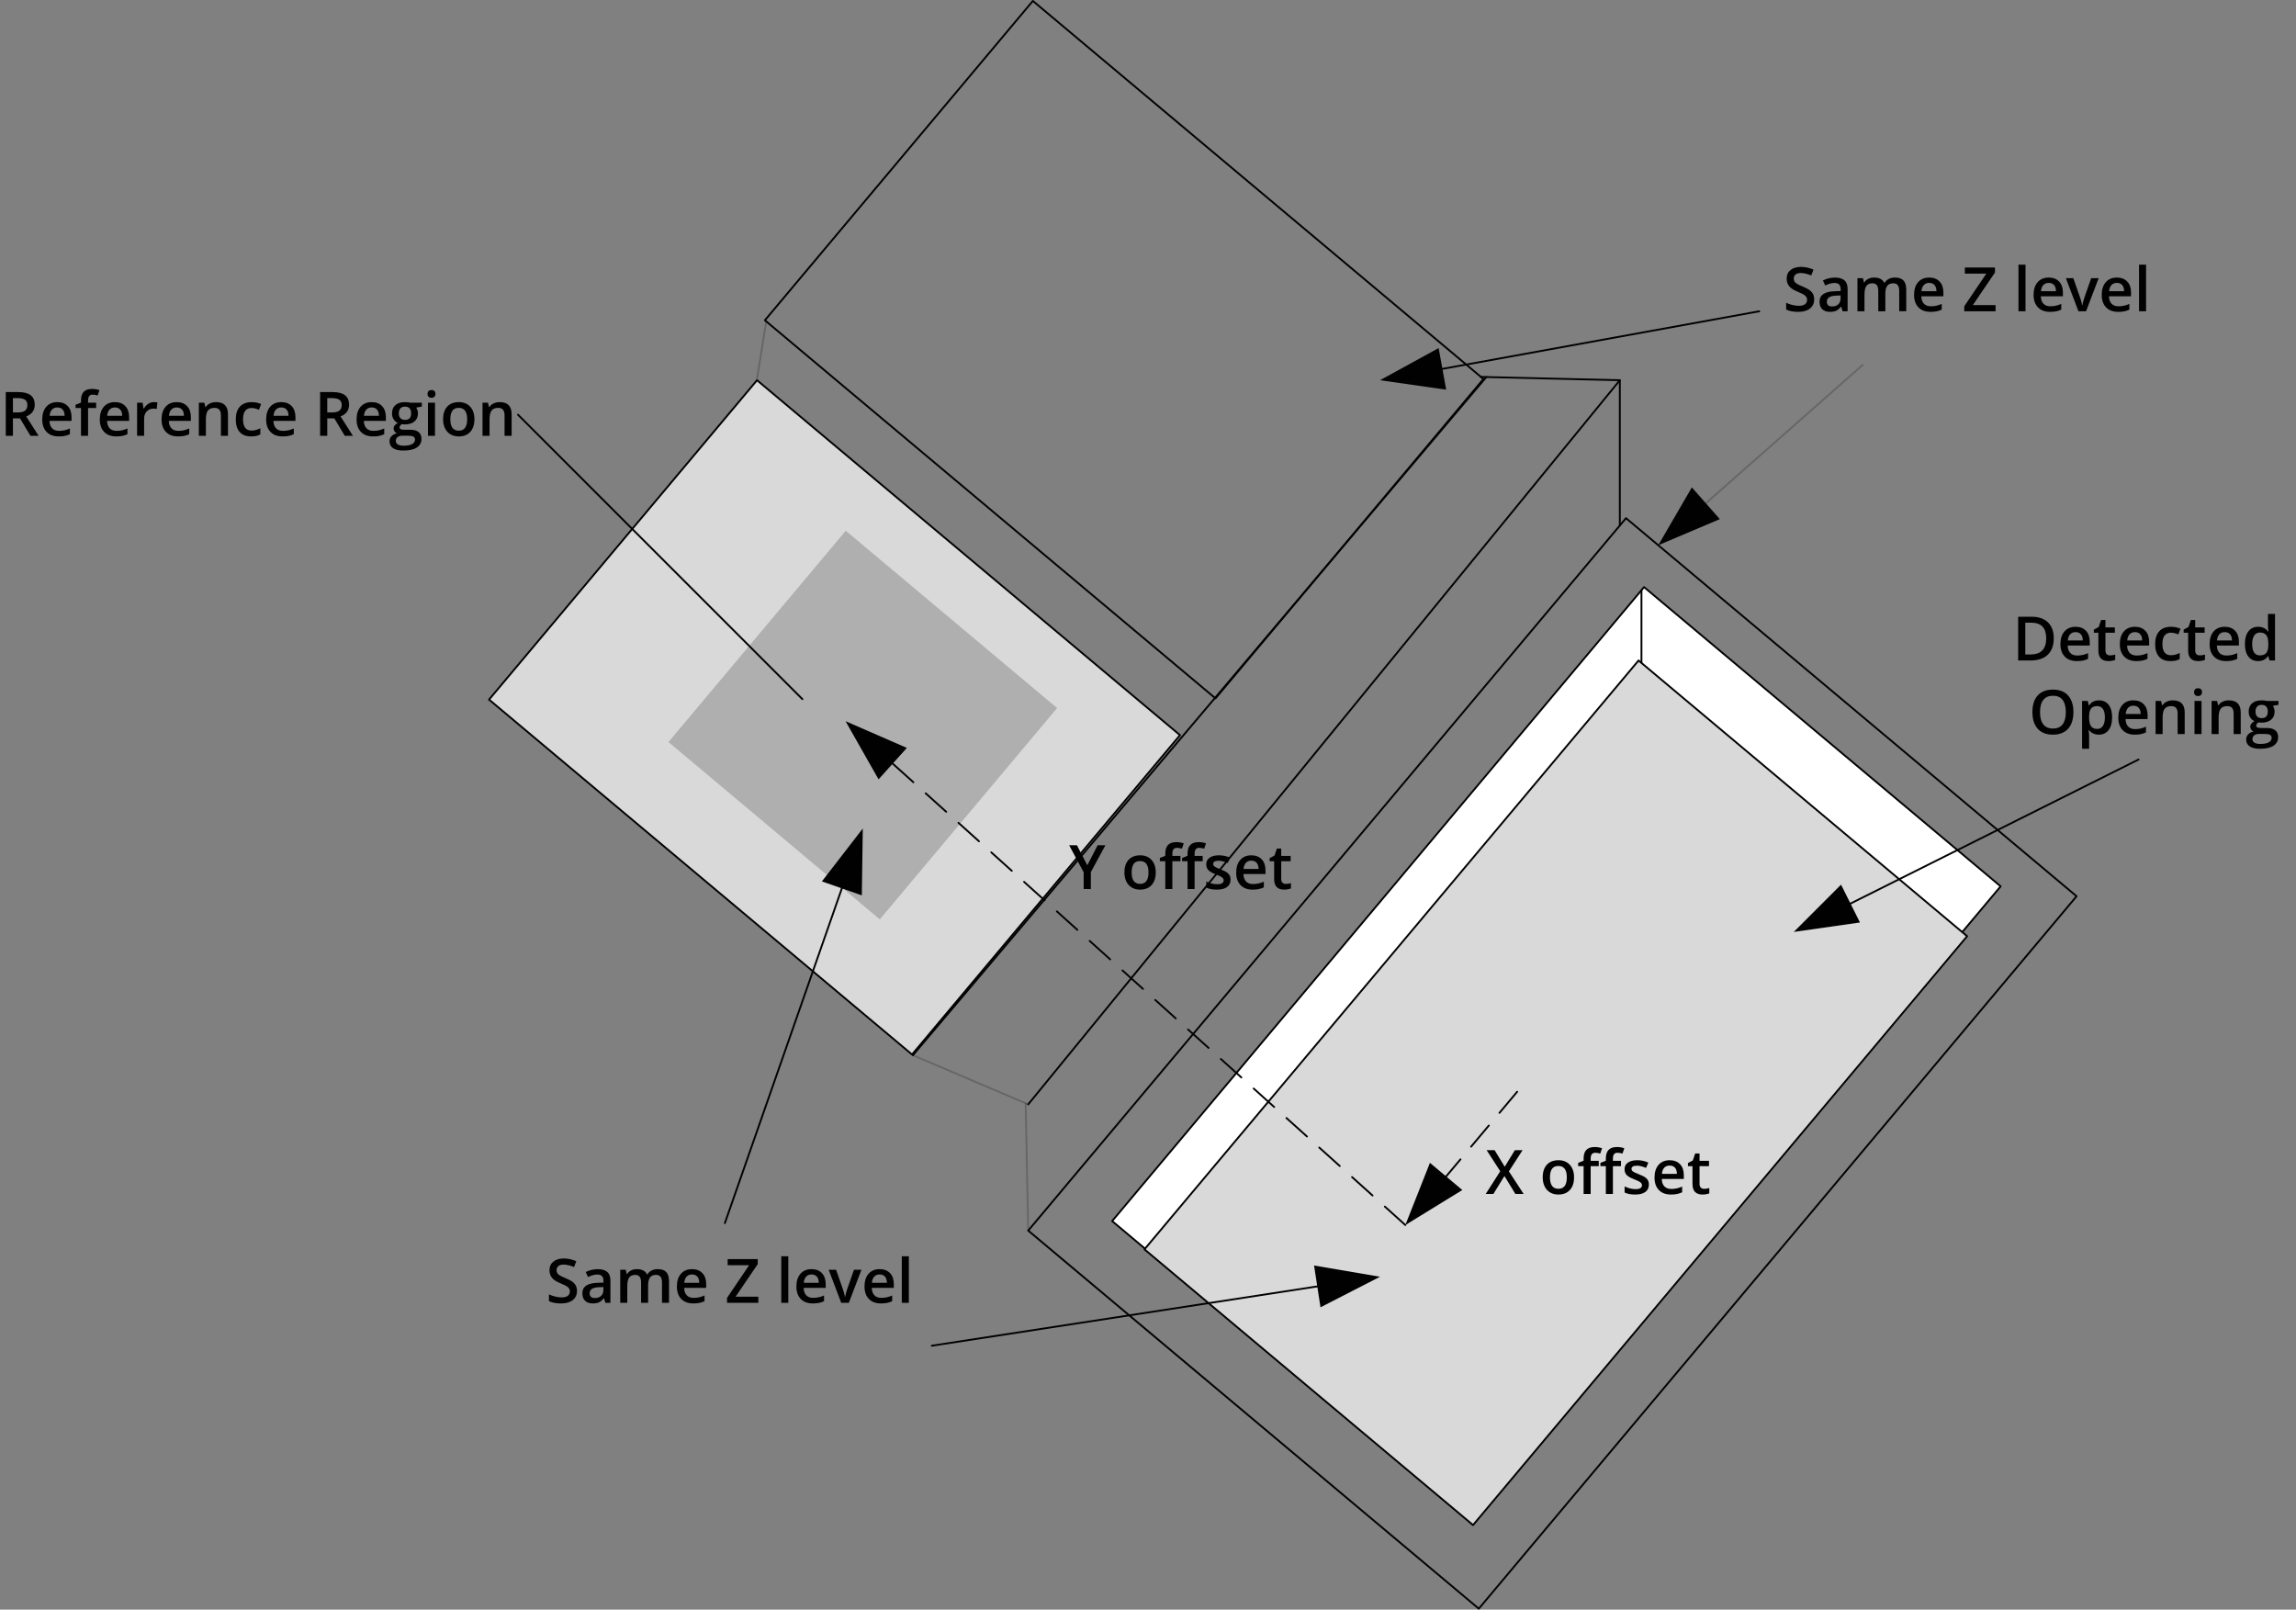 <?xml version="1.0" encoding="iso-8859-1"?>
<!-- Generator: Adobe Illustrator 15.1.0, SVG Export Plug-In . SVG Version: 6.00 Build 0)  -->
<!DOCTYPE svg PUBLIC "-//W3C//DTD SVG 1.1//EN" "http://www.w3.org/Graphics/SVG/1.1/DTD/svg11.dtd">
<svg version="1.1" id="Layer_1" xmlns="http://www.w3.org/2000/svg" xmlns:xlink="http://www.w3.org/1999/xlink" x="0px" y="0px"
	 width="399.621px" height="280.147px" viewBox="0 0 399.621 280.147" style="enable-background:new 0 0 399.621 280.147;"
	 xml:space="preserve">
<rect x="0" y="0" width="399.621" height="280.147" fill="#808080" stroke="none"/>
<polygon style="fill-rule:evenodd;clip-rule:evenodd;fill:#D9D9D9;" points="158.74,183.533 205.377,127.952 131.759,66.176 
	85.121,121.758 158.74,183.533 158.74,183.533 "/>
<polygon style="fill:none;stroke:#010101;stroke-width:0.32;stroke-linecap:round;stroke-linejoin:round;stroke-miterlimit:10;" points="
	158.74,183.533 205.377,127.952 131.759,66.176 85.121,121.758 158.74,183.533 158.74,183.533 "/>
<polygon style="fill:none;stroke:#010101;stroke-width:0.32;stroke-linecap:round;stroke-linejoin:round;stroke-miterlimit:10;" points="
	211.555,121.549 258.193,65.967 179.769,0.16 133.131,55.742 211.555,121.549 211.555,121.549 "/>
<polygon style="fill:none;stroke:#010101;stroke-width:0.32;stroke-linecap:round;stroke-linejoin:round;stroke-miterlimit:10;" points="
	257.385,279.987 361.429,155.989 283.005,90.182 178.962,214.18 257.385,279.987 257.385,279.987 "/>
<polyline style="fill:none;stroke:#010101;stroke-width:0.32;stroke-linecap:round;stroke-linejoin:round;stroke-miterlimit:10;" points="
	281.933,91.46 281.933,66.176 257.756,65.601 "/>
<line style="fill:none;stroke:#010101;stroke-width:0.32;stroke-linecap:round;stroke-linejoin:round;stroke-miterlimit:10;" x1="178.962" y1="192.207" x2="281.933" y2="66.176"/>
<polygon style="fill-rule:evenodd;clip-rule:evenodd;fill:#FFFFFF;" points="255.631,264.602 348.212,154.264 286.15,102.185 
	193.568,212.522 255.631,264.602 255.631,264.602 "/>
<polygon style="fill:none;stroke:#010101;stroke-width:0.32;stroke-linecap:round;stroke-linejoin:round;stroke-miterlimit:10;" points="
	255.631,264.602 348.212,154.264 286.15,102.185 193.568,212.522 255.631,264.602 255.631,264.602 "/>
<polyline style="fill:none;stroke:#010101;stroke-width:0.32;stroke-linecap:round;stroke-linejoin:round;stroke-miterlimit:10;" points="
	285.698,102.724 285.698,117.189 340.339,163.647 "/>
<line style="fill:none;stroke:#010101;stroke-width:0.32;stroke-linecap:round;stroke-linejoin:round;stroke-miterlimit:10;" x1="285.989" y1="117.437" x2="200.544" y2="218.376"/>
<polygon style="fill-rule:evenodd;clip-rule:evenodd;fill:#D9D9D9;" points="256.384,265.434 342.38,162.945 285.19,114.956 
	199.195,217.444 256.384,265.434 256.384,265.434 "/>
<polygon style="fill:none;stroke:#010101;stroke-width:0.32;stroke-linecap:round;stroke-linejoin:round;stroke-miterlimit:10;" points="
	256.384,265.434 342.38,162.945 285.19,114.956 199.195,217.444 256.384,265.434 256.384,265.434 "/>
<polygon style="opacity:0.2;fill-rule:evenodd;clip-rule:evenodd;fill:#080808;" points="153.128,160.012 183.989,123.232 
	147.21,92.371 116.35,129.15 153.128,160.012 153.128,160.012 "/>
<line style="opacity:0.2;fill:none;stroke:#010101;stroke-width:0.32;stroke-linecap:round;stroke-linejoin:round;stroke-miterlimit:10;" x1="133.364" y1="55.938" x2="131.72" y2="66.222"/>
<line style="opacity:0.2;fill:none;stroke:#010101;stroke-width:0.32;stroke-linecap:round;stroke-linejoin:round;stroke-miterlimit:10;" x1="158.889" y1="183.658" x2="178.962" y2="192.207"/>
<line style="opacity:0.2;fill:none;stroke:#010101;stroke-width:0.32;stroke-linecap:round;stroke-linejoin:round;stroke-miterlimit:10;" x1="178.517" y1="192.073" x2="178.962" y2="214.18"/>
<line style="opacity:0.2;fill:none;stroke:#010101;stroke-width:0.32;stroke-linecap:round;stroke-linejoin:round;stroke-miterlimit:10;" x1="324.208" y1="63.509" x2="296.212" y2="88.199"/>
<polygon style="fill-rule:evenodd;clip-rule:evenodd;fill:#010101;" points="299.337,90.351 288.621,94.894 294.468,84.829 
	299.337,90.351 299.337,90.351 "/>
<line style="fill:none;stroke:#010101;stroke-width:0.32;stroke-linecap:round;stroke-linejoin:round;stroke-miterlimit:10;" x1="306.204" y1="54.173" x2="250.148" y2="64.365"/>
<polygon style="fill-rule:evenodd;clip-rule:evenodd;fill:#010101;" points="251.711,67.822 240.189,66.176 250.395,60.58 
	251.711,67.822 251.711,67.822 "/>
<line style="fill:none;stroke:#010101;stroke-width:0.32;stroke-linecap:round;stroke-linejoin:round;stroke-miterlimit:10;" x1="258.694" y1="65.623" x2="158.889" y2="183.658"/>
<g>
	<path style="fill:#010101;" d="M100.422,224.687c0,0.677-0.245,1.209-0.734,1.595c-0.49,0.385-1.166,0.578-2.027,0.578
		s-1.566-0.134-2.115-0.401v-1.177c0.347,0.162,0.716,0.291,1.107,0.385s0.754,0.141,1.091,0.141c0.493,0,0.857-0.094,1.091-0.281
		s0.352-0.439,0.352-0.756c0-0.284-0.107-0.525-0.323-0.724s-0.66-0.433-1.333-0.703c-0.695-0.281-1.185-0.603-1.469-0.964
		s-0.427-0.795-0.427-1.303c0-0.635,0.226-1.135,0.677-1.5c0.452-0.365,1.058-0.547,1.818-0.547c0.729,0,1.455,0.16,2.177,0.479
		l-0.396,1.017c-0.677-0.285-1.281-0.427-1.813-0.427c-0.403,0-0.708,0.087-0.917,0.262c-0.208,0.176-0.313,0.408-0.313,0.696
		c0,0.198,0.042,0.367,0.125,0.508s0.22,0.273,0.412,0.398c0.191,0.125,0.535,0.29,1.031,0.495c0.559,0.232,0.969,0.449,1.229,0.651
		c0.26,0.201,0.452,0.429,0.573,0.683C100.361,224.044,100.422,224.343,100.422,224.687z"/>
	<path style="fill:#010101;" d="M105.371,226.755l-0.245-0.802h-0.042c-0.278,0.35-0.557,0.589-0.838,0.716s-0.643,0.19-1.083,0.19
		c-0.566,0-1.008-0.153-1.326-0.459c-0.317-0.305-0.477-0.738-0.477-1.297c0-0.594,0.221-1.042,0.662-1.344
		c0.441-0.303,1.113-0.467,2.016-0.495l0.995-0.031v-0.308c0-0.368-0.086-0.644-0.258-0.826c-0.172-0.182-0.438-0.273-0.8-0.273
		c-0.295,0-0.578,0.044-0.849,0.131c-0.271,0.086-0.531,0.189-0.781,0.307l-0.396-0.875c0.313-0.163,0.654-0.287,1.026-0.372
		c0.372-0.085,0.722-0.128,1.052-0.128c0.732,0,1.286,0.16,1.659,0.479c0.373,0.319,0.56,0.821,0.56,1.505v3.882H105.371z
		 M103.547,225.922c0.445,0,0.801-0.125,1.071-0.373c0.269-0.248,0.403-0.597,0.403-1.045v-0.5l-0.74,0.031
		c-0.576,0.021-0.996,0.117-1.258,0.289s-0.394,0.436-0.394,0.789c0,0.258,0.077,0.457,0.229,0.598S103.242,225.922,103.547,225.922
		z"/>
	<path style="fill:#010101;" d="M112.81,226.755h-1.229v-3.553c0-0.441-0.083-0.771-0.25-0.987
		c-0.167-0.217-0.427-0.326-0.781-0.326c-0.473,0-0.819,0.154-1.04,0.461c-0.221,0.309-0.331,0.819-0.331,1.535v2.87h-1.225v-5.762
		h0.958l0.172,0.755h0.063c0.16-0.273,0.391-0.486,0.695-0.635c0.304-0.15,0.638-0.225,1.003-0.225c0.885,0,1.472,0.303,1.761,0.906
		h0.083c0.17-0.284,0.41-0.507,0.719-0.666c0.309-0.16,0.663-0.24,1.063-0.24c0.688,0,1.188,0.174,1.503,0.521
		s0.472,0.877,0.472,1.588v3.757h-1.224v-3.553c0-0.441-0.084-0.771-0.253-0.987s-0.43-0.326-0.784-0.326
		c-0.476,0-0.824,0.148-1.044,0.445c-0.22,0.297-0.331,0.754-0.331,1.368V226.755z"/>
	<path style="fill:#010101;" d="M120.671,226.859c-0.896,0-1.597-0.262-2.102-0.784c-0.505-0.522-0.758-1.243-0.758-2.159
		c0-0.941,0.234-1.682,0.704-2.22c0.469-0.538,1.113-0.808,1.933-0.808c0.76,0,1.361,0.231,1.802,0.693
		c0.441,0.461,0.662,1.098,0.662,1.906v0.662h-3.839c0.018,0.559,0.168,0.988,0.453,1.289s0.686,0.451,1.204,0.451
		c0.34,0,0.657-0.033,0.951-0.097c0.293-0.064,0.608-0.171,0.945-0.321v0.996c-0.298,0.143-0.601,0.242-0.906,0.302
		S121.063,226.859,120.671,226.859z M120.447,221.816c-0.389,0-0.701,0.123-0.935,0.369c-0.234,0.247-0.375,0.606-0.419,1.079h2.615
		c-0.007-0.476-0.122-0.837-0.344-1.081C121.142,221.938,120.836,221.816,120.447,221.816z"/>
	<path style="fill:#010101;" d="M131.991,226.755h-5.449v-0.864l3.839-5.684h-3.735v-1.068h5.24v0.875l-3.855,5.674h3.959V226.755z"
		/>
	<path style="fill:#010101;" d="M137.206,226.755h-1.225v-8.106h1.225V226.755z"/>
	<path style="fill:#010101;" d="M141.472,226.859c-0.896,0-1.597-0.262-2.102-0.784c-0.505-0.522-0.758-1.243-0.758-2.159
		c0-0.941,0.234-1.682,0.704-2.22c0.469-0.538,1.113-0.808,1.933-0.808c0.76,0,1.361,0.231,1.802,0.693
		c0.441,0.461,0.662,1.098,0.662,1.906v0.662h-3.839c0.018,0.559,0.168,0.988,0.453,1.289s0.686,0.451,1.204,0.451
		c0.34,0,0.657-0.033,0.951-0.097c0.293-0.064,0.608-0.171,0.945-0.321v0.996c-0.298,0.143-0.601,0.242-0.906,0.302
		S141.865,226.859,141.472,226.859z M141.249,221.816c-0.389,0-0.701,0.123-0.935,0.369c-0.234,0.247-0.375,0.606-0.419,1.079h2.615
		c-0.007-0.476-0.122-0.837-0.344-1.081C141.943,221.938,141.637,221.816,141.249,221.816z"/>
	<path style="fill:#010101;" d="M146.416,226.755l-2.188-5.762h1.292l1.172,3.35c0.202,0.563,0.323,1.018,0.365,1.364h0.042
		c0.031-0.25,0.152-0.704,0.364-1.364l1.172-3.35h1.302l-2.198,5.762H146.416z"/>
	<path style="fill:#010101;" d="M153.329,226.859c-0.896,0-1.597-0.262-2.102-0.784c-0.505-0.522-0.758-1.243-0.758-2.159
		c0-0.941,0.234-1.682,0.704-2.22c0.469-0.538,1.113-0.808,1.933-0.808c0.76,0,1.361,0.231,1.802,0.693
		c0.441,0.461,0.662,1.098,0.662,1.906v0.662h-3.839c0.018,0.559,0.168,0.988,0.453,1.289s0.686,0.451,1.204,0.451
		c0.34,0,0.657-0.033,0.951-0.097c0.293-0.064,0.608-0.171,0.945-0.321v0.996c-0.298,0.143-0.601,0.242-0.906,0.302
		S153.721,226.859,153.329,226.859z M153.105,221.816c-0.389,0-0.701,0.123-0.935,0.369c-0.234,0.247-0.375,0.606-0.419,1.079h2.615
		c-0.007-0.476-0.122-0.837-0.344-1.081C153.799,221.938,153.494,221.816,153.105,221.816z"/>
	<path style="fill:#010101;" d="M158.184,226.755h-1.225v-8.106h1.225V226.755z"/>
</g>
<line style="fill:none;stroke:#010101;stroke-width:0.32;stroke-linecap:round;stroke-linejoin:round;stroke-miterlimit:10;" x1="126.164" y1="212.879" x2="146.83" y2="153.751"/>
<polygon style="fill-rule:evenodd;clip-rule:evenodd;fill:#010101;" points="143.051,153.405 150.169,144.195 150,155.834 
	143.051,153.405 143.051,153.405 "/>
<line style="fill:none;stroke:#010101;stroke-width:0.32;stroke-linecap:round;stroke-linejoin:round;stroke-miterlimit:10;" x1="162.172" y1="234.218" x2="230.184" y2="223.754"/>
<polygon style="fill-rule:evenodd;clip-rule:evenodd;fill:#010101;" points="228.715,220.256 240.189,222.215 229.834,227.532 
	228.715,220.256 228.715,220.256 "/>
<line style="fill:none;stroke:#010101;stroke-width:0.32;stroke-linecap:round;stroke-linejoin:round;stroke-miterlimit:10;" x1="90.156" y1="72.178" x2="139.667" y2="121.69"/>
<line style="fill:none;stroke:#010101;stroke-width:0.32;stroke-linecap:round;stroke-linejoin:round;stroke-miterlimit:10;stroke-dasharray:4.8,2.88;" x1="251.108" y1="205.458" x2="265.478" y2="188.332"/>
<polygon style="fill-rule:evenodd;clip-rule:evenodd;fill:#010101;" points="254.519,207.119 244.602,213.213 248.88,202.387 
	254.519,207.119 254.519,207.119 "/>
<line style="fill:none;stroke:#010101;stroke-width:0.32;stroke-linecap:round;stroke-linejoin:round;stroke-miterlimit:10;stroke-dasharray:4.8,2.88;" x1="244.602" y1="213.213" x2="154.692" y2="132.292"/>
<polygon style="fill-rule:evenodd;clip-rule:evenodd;fill:#010101;" points="152.914,135.644 147.168,125.52 157.839,130.171 
	152.914,135.644 152.914,135.644 "/>
<g>
	<path style="fill:#010101;" d="M189.244,150.59l1.803-3.475h1.354l-2.537,4.662v2.954h-1.25v-2.912l-2.526-4.704h1.354
		L189.244,150.59z"/>
	<path style="fill:#010101;" d="M201.158,151.84c0,0.941-0.241,1.676-0.724,2.204c-0.483,0.528-1.155,0.792-2.017,0.792
		c-0.538,0-1.014-0.122-1.427-0.365c-0.414-0.242-0.731-0.592-0.953-1.047c-0.223-0.455-0.334-0.982-0.334-1.584
		c0-0.934,0.24-1.663,0.719-2.188c0.479-0.524,1.155-0.787,2.026-0.787c0.834,0,1.494,0.269,1.979,0.805
		C200.915,150.207,201.158,150.93,201.158,151.84z M196.964,151.84c0,1.33,0.491,1.996,1.475,1.996c0.972,0,1.458-0.666,1.458-1.996
		c0-1.316-0.489-1.975-1.469-1.975c-0.514,0-0.887,0.171-1.117,0.512C197.08,150.717,196.964,151.205,196.964,151.84z"/>
	<path style="fill:#010101;" d="M205.457,149.896h-1.406v4.835h-1.229v-4.835h-0.948v-0.572l0.948-0.375v-0.375
		c0-0.682,0.159-1.186,0.479-1.514c0.32-0.328,0.808-0.492,1.464-0.492c0.431,0,0.854,0.07,1.271,0.213l-0.323,0.928
		c-0.302-0.098-0.59-0.146-0.864-0.146c-0.278,0-0.48,0.086-0.607,0.258s-0.189,0.43-0.189,0.774v0.375h1.406V149.896z
		 M209.327,149.896h-1.406v4.835h-1.229v-4.835h-0.948v-0.572l0.948-0.375v-0.375c0-0.682,0.16-1.186,0.479-1.514
		s0.808-0.492,1.464-0.492c0.431,0,0.854,0.07,1.271,0.213l-0.322,0.928c-0.303-0.098-0.591-0.146-0.865-0.146
		c-0.277,0-0.479,0.086-0.606,0.258s-0.19,0.43-0.19,0.774v0.375h1.406V149.896z"/>
	<path style="fill:#010101;" d="M214.182,153.09c0,0.563-0.205,0.994-0.615,1.295c-0.409,0.301-0.996,0.451-1.761,0.451
		c-0.768,0-1.384-0.117-1.85-0.35v-1.057c0.678,0.313,1.308,0.469,1.892,0.469c0.754,0,1.13-0.229,1.13-0.684
		c0-0.145-0.041-0.267-0.125-0.364c-0.083-0.097-0.22-0.198-0.411-0.302c-0.191-0.104-0.457-0.223-0.797-0.354
		c-0.663-0.257-1.112-0.515-1.347-0.771c-0.234-0.258-0.352-0.591-0.352-1c0-0.494,0.198-0.877,0.597-1.149
		c0.397-0.272,0.938-0.409,1.622-0.409c0.678,0,1.318,0.137,1.923,0.412l-0.396,0.922c-0.621-0.258-1.145-0.386-1.567-0.386
		c-0.646,0-0.97,0.185-0.97,0.552c0,0.182,0.085,0.334,0.253,0.459c0.169,0.125,0.536,0.297,1.102,0.516
		c0.477,0.184,0.821,0.353,1.037,0.506c0.215,0.152,0.375,0.328,0.479,0.528C214.129,152.574,214.182,152.813,214.182,153.09z"/>
	<path style="fill:#010101;" d="M218.021,154.836c-0.896,0-1.597-0.262-2.103-0.784c-0.505-0.522-0.758-1.243-0.758-2.159
		c0-0.941,0.234-1.682,0.703-2.22s1.113-0.808,1.933-0.808c0.761,0,1.361,0.231,1.803,0.693c0.441,0.461,0.662,1.098,0.662,1.906
		v0.662h-3.84c0.018,0.559,0.169,0.988,0.453,1.289c0.285,0.301,0.686,0.451,1.203,0.451c0.341,0,0.657-0.033,0.951-0.097
		c0.293-0.064,0.608-0.171,0.945-0.321v0.996c-0.299,0.143-0.601,0.242-0.906,0.302S218.414,154.836,218.021,154.836z
		 M217.796,149.793c-0.389,0-0.7,0.123-0.935,0.369c-0.234,0.247-0.374,0.606-0.42,1.079h2.615
		c-0.007-0.476-0.121-0.837-0.344-1.081C218.492,149.915,218.186,149.793,217.796,149.793z"/>
	<path style="fill:#010101;" d="M223.798,153.846c0.299,0,0.598-0.047,0.896-0.141v0.922c-0.136,0.06-0.311,0.109-0.524,0.148
		c-0.213,0.04-0.435,0.061-0.664,0.061c-1.16,0-1.739-0.611-1.739-1.834v-3.105h-0.787v-0.541l0.844-0.448l0.417-1.22h0.755v1.282
		h1.642v0.927h-1.642v3.084c0,0.296,0.074,0.514,0.222,0.654S223.559,153.846,223.798,153.846z"/>
</g>
<line style="fill:none;stroke:#010101;stroke-width:0.32;stroke-linecap:round;stroke-linejoin:round;stroke-miterlimit:10;" x1="372.218" y1="132.192" x2="321.258" y2="157.673"/>
<polygon style="fill-rule:evenodd;clip-rule:evenodd;fill:#010101;" points="323.727,160.554 312.205,162.2 320.435,153.969 
	323.727,160.554 323.727,160.554 "/>
<g>
	<path d="M2.25,72.812v3.042H1.005v-7.617h2.152c0.983,0,1.71,0.185,2.183,0.552c0.472,0.369,0.708,0.924,0.708,1.667
		c0,0.948-0.493,1.624-1.479,2.027l2.151,3.371H5.304L3.48,72.812H2.25z M2.25,71.78h0.865c0.58,0,1-0.107,1.261-0.323
		c0.26-0.215,0.391-0.535,0.391-0.959c0-0.431-0.141-0.74-0.422-0.927S3.64,69.29,3.074,69.29H2.25V71.78z"/>
	<path d="M10.211,75.958c-0.896,0-1.597-0.261-2.102-0.784c-0.505-0.523-0.758-1.243-0.758-2.16c0-0.941,0.234-1.681,0.704-2.22
		c0.469-0.538,1.113-0.807,1.933-0.807c0.761,0,1.362,0.231,1.803,0.693s0.662,1.098,0.662,1.907v0.662h-3.84
		c0.018,0.559,0.168,0.989,0.454,1.29c0.285,0.3,0.686,0.451,1.204,0.451c0.34,0,0.657-0.032,0.951-0.097
		c0.293-0.064,0.608-0.171,0.945-0.32v0.995c-0.298,0.143-0.601,0.243-0.906,0.302S10.604,75.958,10.211,75.958z M9.987,70.915
		c-0.389,0-0.701,0.123-0.935,0.37c-0.234,0.247-0.374,0.606-0.419,1.079h2.615c-0.007-0.476-0.122-0.836-0.344-1.081
		C10.682,71.038,10.376,70.915,9.987,70.915z"/>
	<path d="M16.734,71.019h-1.406v4.835h-1.23v-4.835H13.15v-0.573l0.948-0.375v-0.375c0-0.681,0.16-1.185,0.479-1.514
		c0.319-0.328,0.808-0.492,1.464-0.492c0.431,0,0.854,0.071,1.271,0.214l-0.323,0.927c-0.302-0.097-0.59-0.146-0.865-0.146
		c-0.278,0-0.48,0.086-0.607,0.258s-0.19,0.43-0.19,0.774v0.375h1.406V71.019z"/>
	<path d="M20.23,75.958c-0.896,0-1.597-0.261-2.102-0.784c-0.505-0.523-0.758-1.243-0.758-2.16c0-0.941,0.234-1.681,0.704-2.22
		c0.469-0.538,1.113-0.807,1.933-0.807c0.761,0,1.362,0.231,1.803,0.693s0.662,1.098,0.662,1.907v0.662h-3.84
		c0.018,0.559,0.168,0.989,0.454,1.29c0.285,0.3,0.686,0.451,1.204,0.451c0.34,0,0.657-0.032,0.951-0.097
		c0.293-0.064,0.608-0.171,0.945-0.32v0.995c-0.298,0.143-0.601,0.243-0.906,0.302S20.623,75.958,20.23,75.958z M20.006,70.915
		c-0.389,0-0.701,0.123-0.935,0.37c-0.234,0.247-0.374,0.606-0.419,1.079h2.615c-0.007-0.476-0.122-0.836-0.344-1.081
		C20.701,71.038,20.395,70.915,20.006,70.915z"/>
	<path d="M26.784,69.988c0.247,0,0.45,0.017,0.61,0.052l-0.12,1.141c-0.173-0.042-0.354-0.063-0.542-0.063
		c-0.49,0-0.887,0.16-1.19,0.479c-0.304,0.319-0.456,0.734-0.456,1.245v3.011h-1.224v-5.762h0.958l0.162,1.016h0.063
		c0.191-0.344,0.44-0.617,0.748-0.818C26.099,70.088,26.43,69.988,26.784,69.988z"/>
	<path d="M30.979,75.958c-0.896,0-1.597-0.261-2.102-0.784c-0.505-0.523-0.758-1.243-0.758-2.16c0-0.941,0.234-1.681,0.704-2.22
		c0.469-0.538,1.113-0.807,1.933-0.807c0.761,0,1.362,0.231,1.803,0.693s0.662,1.098,0.662,1.907v0.662h-3.84
		c0.018,0.559,0.168,0.989,0.454,1.29c0.285,0.3,0.686,0.451,1.204,0.451c0.34,0,0.657-0.032,0.951-0.097
		c0.293-0.064,0.608-0.171,0.945-0.32v0.995c-0.298,0.143-0.601,0.243-0.906,0.302S31.371,75.958,30.979,75.958z M30.754,70.915
		c-0.389,0-0.701,0.123-0.935,0.37c-0.234,0.247-0.374,0.606-0.419,1.079h2.616c-0.007-0.476-0.122-0.836-0.344-1.081
		C31.449,71.038,31.144,70.915,30.754,70.915z"/>
	<path d="M39.679,75.854h-1.229v-3.543c0-0.444-0.089-0.776-0.268-0.995c-0.179-0.219-0.463-0.328-0.852-0.328
		c-0.518,0-0.896,0.153-1.136,0.458s-0.359,0.818-0.359,1.537v2.871H34.61v-5.762h0.958l0.172,0.755h0.063
		c0.174-0.274,0.42-0.486,0.74-0.636c0.32-0.149,0.674-0.224,1.063-0.224c1.382,0,2.073,0.703,2.073,2.11V75.854z"/>
	<path d="M43.706,75.958c-0.872,0-1.534-0.254-1.987-0.763c-0.454-0.509-0.68-1.239-0.68-2.19c0-0.969,0.237-1.714,0.711-2.235
		s1.159-0.781,2.055-0.781c0.608,0,1.155,0.113,1.641,0.338l-0.37,0.985c-0.518-0.202-0.945-0.302-1.282-0.302
		c-0.997,0-1.496,0.662-1.496,1.985c0,0.646,0.125,1.131,0.373,1.456c0.249,0.325,0.612,0.487,1.092,0.487
		c0.545,0,1.061-0.135,1.547-0.406v1.068c-0.219,0.128-0.453,0.221-0.701,0.276C44.362,75.93,44.061,75.958,43.706,75.958z"/>
	<path d="M49.182,75.958c-0.896,0-1.597-0.261-2.102-0.784c-0.505-0.523-0.758-1.243-0.758-2.16c0-0.941,0.234-1.681,0.704-2.22
		c0.469-0.538,1.113-0.807,1.933-0.807c0.761,0,1.362,0.231,1.803,0.693s0.662,1.098,0.662,1.907v0.662h-3.84
		c0.018,0.559,0.168,0.989,0.454,1.29c0.285,0.3,0.686,0.451,1.204,0.451c0.34,0,0.657-0.032,0.951-0.097
		c0.293-0.064,0.608-0.171,0.945-0.32v0.995c-0.298,0.143-0.601,0.243-0.906,0.302S49.574,75.958,49.182,75.958z M48.958,70.915
		c-0.389,0-0.701,0.123-0.935,0.37c-0.234,0.247-0.374,0.606-0.419,1.079h2.616c-0.007-0.476-0.122-0.836-0.344-1.081
		C49.652,71.038,49.347,70.915,48.958,70.915z"/>
	<path d="M56.96,72.812v3.042h-1.245v-7.617h2.152c0.983,0,1.71,0.185,2.183,0.552c0.472,0.369,0.708,0.924,0.708,1.667
		c0,0.948-0.493,1.624-1.479,2.027l2.151,3.371h-1.417l-1.823-3.042H56.96z M56.96,71.78h0.865c0.58,0,1-0.107,1.261-0.323
		c0.26-0.215,0.391-0.535,0.391-0.959c0-0.431-0.141-0.74-0.422-0.927s-0.705-0.281-1.271-0.281H56.96V71.78z"/>
	<path d="M64.921,75.958c-0.896,0-1.597-0.261-2.102-0.784c-0.505-0.523-0.758-1.243-0.758-2.16c0-0.941,0.234-1.681,0.704-2.22
		c0.469-0.538,1.113-0.807,1.933-0.807c0.761,0,1.362,0.231,1.803,0.693s0.662,1.098,0.662,1.907v0.662h-3.84
		c0.018,0.559,0.168,0.989,0.454,1.29c0.285,0.3,0.686,0.451,1.204,0.451c0.34,0,0.657-0.032,0.951-0.097
		c0.293-0.064,0.608-0.171,0.945-0.32v0.995c-0.298,0.143-0.601,0.243-0.906,0.302S65.314,75.958,64.921,75.958z M64.697,70.915
		c-0.389,0-0.701,0.123-0.935,0.37c-0.234,0.247-0.374,0.606-0.419,1.079h2.615c-0.007-0.476-0.122-0.836-0.344-1.081
		C65.392,71.038,65.086,70.915,64.697,70.915z"/>
	<path d="M73.418,70.092v0.672l-0.984,0.183c0.09,0.122,0.165,0.271,0.224,0.448c0.059,0.177,0.088,0.365,0.088,0.563
		c0,0.594-0.205,1.061-0.615,1.401c-0.41,0.34-0.974,0.511-1.693,0.511c-0.184,0-0.351-0.014-0.5-0.042
		c-0.264,0.164-0.396,0.354-0.396,0.573c0,0.132,0.062,0.231,0.185,0.297c0.123,0.066,0.35,0.099,0.68,0.099h1.005
		c0.636,0,1.119,0.135,1.449,0.406c0.33,0.271,0.495,0.662,0.495,1.172c0,0.653-0.269,1.157-0.808,1.511
		c-0.538,0.354-1.316,0.532-2.334,0.532c-0.785,0-1.384-0.139-1.797-0.417c-0.413-0.278-0.62-0.674-0.62-1.188
		c0-0.354,0.112-0.652,0.336-0.894c0.224-0.241,0.537-0.409,0.94-0.502c-0.164-0.069-0.298-0.182-0.404-0.336
		c-0.106-0.155-0.159-0.317-0.159-0.487c0-0.215,0.061-0.398,0.183-0.547c0.122-0.149,0.302-0.297,0.542-0.443
		c-0.299-0.129-0.541-0.338-0.727-0.628c-0.186-0.29-0.279-0.629-0.279-1.019c0-0.625,0.197-1.11,0.591-1.454
		s0.956-0.516,1.686-0.516c0.163,0,0.334,0.011,0.513,0.034c0.179,0.022,0.313,0.046,0.404,0.07H73.418z M68.891,76.75
		c0,0.264,0.119,0.467,0.357,0.61c0.238,0.142,0.572,0.213,1.003,0.213c0.667,0,1.164-0.096,1.49-0.287
		c0.326-0.191,0.49-0.444,0.49-0.761c0-0.25-0.09-0.428-0.269-0.534s-0.511-0.159-0.998-0.159h-0.927
		c-0.351,0-0.63,0.083-0.836,0.248S68.891,76.469,68.891,76.75z M69.417,71.957c0,0.361,0.093,0.639,0.279,0.833
		c0.186,0.194,0.452,0.292,0.799,0.292c0.709,0,1.063-0.379,1.063-1.136c0-0.375-0.088-0.664-0.263-0.867s-0.442-0.305-0.8-0.305
		c-0.354,0-0.623,0.101-0.805,0.302C69.509,71.278,69.417,71.571,69.417,71.957z"/>
	<path d="M74.414,68.565c0-0.219,0.06-0.387,0.18-0.505c0.12-0.118,0.291-0.177,0.513-0.177c0.215,0,0.383,0.059,0.503,0.177
		s0.18,0.287,0.18,0.505c0,0.208-0.06,0.373-0.18,0.492s-0.288,0.18-0.503,0.18c-0.222,0-0.393-0.06-0.513-0.18
		C74.474,68.938,74.414,68.773,74.414,68.565z M75.711,75.854h-1.224v-5.762h1.224V75.854z"/>
	<path d="M82.573,72.962c0,0.941-0.242,1.676-0.724,2.204c-0.483,0.528-1.155,0.792-2.017,0.792c-0.538,0-1.014-0.122-1.427-0.364
		c-0.414-0.243-0.731-0.592-0.954-1.047s-0.333-0.983-0.333-1.584c0-0.934,0.24-1.664,0.719-2.188
		c0.479-0.524,1.155-0.787,2.026-0.787c0.834,0,1.494,0.268,1.98,0.805S82.573,72.053,82.573,72.962z M78.378,72.962
		c0,1.331,0.492,1.996,1.475,1.996c0.973,0,1.459-0.665,1.459-1.996c0-1.316-0.49-1.975-1.469-1.975
		c-0.514,0-0.887,0.17-1.118,0.511S78.378,72.327,78.378,72.962z"/>
	<path d="M89.048,75.854h-1.229v-3.543c0-0.444-0.089-0.776-0.268-0.995c-0.179-0.219-0.463-0.328-0.852-0.328
		c-0.518,0-0.896,0.153-1.136,0.458s-0.359,0.818-0.359,1.537v2.871h-1.224v-5.762h0.958l0.172,0.755h0.063
		c0.174-0.274,0.42-0.486,0.74-0.636c0.32-0.149,0.674-0.224,1.063-0.224c1.382,0,2.073,0.703,2.073,2.11V75.854z"/>
</g>
<g>
	<path d="M315.756,52.105c0,0.677-0.244,1.208-0.734,1.594s-1.166,0.578-2.027,0.578s-1.566-0.133-2.115-0.401v-1.178
		c0.348,0.164,0.717,0.292,1.107,0.386s0.755,0.141,1.092,0.141c0.493,0,0.857-0.094,1.092-0.281s0.352-0.439,0.352-0.755
		c0-0.285-0.107-0.526-0.323-0.724c-0.216-0.198-0.66-0.433-1.334-0.704c-0.694-0.281-1.185-0.603-1.47-0.964
		c-0.284-0.361-0.427-0.795-0.427-1.302c0-0.636,0.226-1.136,0.677-1.5c0.452-0.365,1.059-0.547,1.818-0.547
		c0.73,0,1.456,0.16,2.178,0.479l-0.396,1.016c-0.677-0.285-1.281-0.427-1.813-0.427c-0.402,0-0.708,0.087-0.916,0.263
		c-0.209,0.175-0.313,0.407-0.313,0.695c0,0.198,0.041,0.367,0.125,0.508c0.083,0.141,0.221,0.274,0.411,0.399
		s0.535,0.29,1.032,0.495c0.559,0.233,0.969,0.45,1.229,0.651c0.261,0.202,0.452,0.429,0.574,0.683
		C315.696,51.462,315.756,51.761,315.756,52.105z"/>
	<path d="M320.706,54.173l-0.244-0.802h-0.043c-0.277,0.351-0.557,0.589-0.838,0.716s-0.643,0.19-1.084,0.19
		c-0.566,0-1.008-0.153-1.326-0.458c-0.317-0.305-0.477-0.738-0.477-1.297c0-0.594,0.221-1.042,0.662-1.344s1.113-0.467,2.016-0.495
		l0.996-0.031v-0.307c0-0.368-0.086-0.644-0.259-0.826c-0.172-0.182-0.438-0.273-0.8-0.273c-0.295,0-0.578,0.043-0.85,0.13
		c-0.27,0.087-0.531,0.189-0.781,0.307l-0.396-0.875c0.313-0.163,0.655-0.288,1.026-0.373s0.723-0.127,1.053-0.127
		c0.732,0,1.285,0.16,1.659,0.479c0.373,0.32,0.56,0.822,0.56,1.506v3.881H320.706z M318.882,53.34c0.444,0,0.802-0.124,1.07-0.373
		c0.27-0.249,0.403-0.597,0.403-1.044v-0.5l-0.739,0.031c-0.577,0.021-0.996,0.117-1.259,0.289c-0.262,0.172-0.393,0.435-0.393,0.79
		c0,0.257,0.076,0.456,0.229,0.597C318.347,53.27,318.577,53.34,318.882,53.34z"/>
	<path d="M328.145,54.173h-1.229V50.62c0-0.441-0.084-0.77-0.25-0.987c-0.168-0.217-0.428-0.326-0.782-0.326
		c-0.472,0-0.819,0.154-1.039,0.461c-0.221,0.307-0.331,0.819-0.331,1.534v2.871h-1.225v-5.762h0.959l0.172,0.755h0.063
		c0.16-0.274,0.392-0.486,0.695-0.636c0.305-0.149,0.639-0.224,1.003-0.224c0.886,0,1.473,0.302,1.761,0.906h0.084
		c0.17-0.285,0.41-0.507,0.719-0.667c0.309-0.16,0.664-0.239,1.063-0.239c0.688,0,1.189,0.173,1.504,0.521
		c0.314,0.347,0.471,0.877,0.471,1.589v3.756h-1.225V50.62c0-0.441-0.084-0.77-0.252-0.987c-0.168-0.217-0.43-0.326-0.784-0.326
		c-0.476,0-0.824,0.148-1.044,0.446c-0.221,0.297-0.332,0.752-0.332,1.367V54.173z"/>
	<path d="M336.007,54.277c-0.896,0-1.597-0.261-2.103-0.784c-0.505-0.523-0.758-1.243-0.758-2.16c0-0.941,0.234-1.681,0.703-2.22
		c0.469-0.538,1.113-0.807,1.934-0.807c0.76,0,1.361,0.231,1.803,0.693c0.44,0.462,0.661,1.098,0.661,1.907v0.662h-3.84
		c0.018,0.559,0.169,0.989,0.454,1.29c0.284,0.3,0.686,0.451,1.203,0.451c0.34,0,0.657-0.032,0.951-0.097
		c0.293-0.064,0.607-0.171,0.945-0.32v0.995c-0.299,0.143-0.602,0.243-0.906,0.302C336.749,54.248,336.4,54.277,336.007,54.277z
		 M335.784,49.234c-0.389,0-0.701,0.123-0.936,0.37c-0.234,0.247-0.374,0.606-0.42,1.079h2.616
		c-0.007-0.476-0.122-0.836-0.345-1.081C336.478,49.357,336.172,49.234,335.784,49.234z"/>
	<path d="M347.329,54.173h-5.449v-0.865l3.84-5.684h-3.736v-1.068h5.242v0.875l-3.855,5.674h3.959V54.173z"/>
	<path d="M352.543,54.173h-1.224v-8.107h1.224V54.173z"/>
	<path d="M356.811,54.277c-0.896,0-1.598-0.261-2.103-0.784c-0.505-0.523-0.759-1.243-0.759-2.16c0-0.941,0.234-1.681,0.704-2.22
		c0.469-0.538,1.113-0.807,1.933-0.807c0.761,0,1.361,0.231,1.803,0.693s0.662,1.098,0.662,1.907v0.662h-3.84
		c0.018,0.559,0.168,0.989,0.453,1.29s0.686,0.451,1.203,0.451c0.341,0,0.658-0.032,0.951-0.097c0.293-0.064,0.608-0.171,0.945-0.32
		v0.995c-0.299,0.143-0.601,0.243-0.906,0.302S357.204,54.277,356.811,54.277z M356.586,49.234c-0.389,0-0.701,0.123-0.936,0.37
		c-0.234,0.247-0.373,0.606-0.419,1.079h2.615c-0.007-0.476-0.122-0.836-0.344-1.081C357.282,49.357,356.975,49.234,356.586,49.234z
		"/>
	<path d="M361.754,54.173l-2.188-5.762h1.292l1.173,3.35c0.201,0.563,0.322,1.018,0.364,1.365h0.042
		c0.031-0.25,0.152-0.705,0.364-1.365l1.173-3.35h1.302l-2.198,5.762H361.754z"/>
	<path d="M368.668,54.277c-0.896,0-1.597-0.261-2.102-0.784c-0.506-0.523-0.759-1.243-0.759-2.16c0-0.941,0.234-1.681,0.704-2.22
		c0.469-0.538,1.113-0.807,1.932-0.807c0.762,0,1.362,0.231,1.803,0.693c0.441,0.462,0.662,1.098,0.662,1.907v0.662h-3.84
		c0.018,0.559,0.168,0.989,0.453,1.29s0.687,0.451,1.204,0.451c0.341,0,0.657-0.032,0.95-0.097c0.294-0.064,0.609-0.171,0.945-0.32
		v0.995c-0.298,0.143-0.6,0.243-0.906,0.302C369.411,54.248,369.061,54.277,368.668,54.277z M368.444,49.234
		c-0.389,0-0.7,0.123-0.935,0.37c-0.234,0.247-0.374,0.606-0.419,1.079h2.615c-0.008-0.476-0.122-0.836-0.344-1.081
		C369.139,49.357,368.833,49.234,368.444,49.234z"/>
	<path d="M373.524,54.173H372.3v-8.107h1.224V54.173z"/>
</g>
<g>
	<path d="M357.457,111.075c0,1.257-0.349,2.219-1.048,2.884c-0.697,0.665-1.703,0.998-3.016,0.998h-2.131v-7.617h2.354
		c1.212,0,2.155,0.327,2.829,0.979C357.12,108.972,357.457,109.89,357.457,111.075z M356.143,111.116
		c0-1.823-0.852-2.735-2.558-2.735h-1.079v5.528h0.887C355.227,113.909,356.143,112.978,356.143,111.116z"/>
	<path d="M361.479,115.06c-0.896,0-1.598-0.261-2.103-0.784c-0.505-0.523-0.759-1.243-0.759-2.16c0-0.941,0.234-1.681,0.704-2.22
		c0.469-0.538,1.113-0.807,1.933-0.807c0.761,0,1.361,0.231,1.803,0.693s0.662,1.098,0.662,1.907v0.662h-3.84
		c0.018,0.559,0.168,0.989,0.453,1.29s0.686,0.451,1.203,0.451c0.341,0,0.658-0.032,0.951-0.097c0.293-0.064,0.608-0.171,0.945-0.32
		v0.995c-0.299,0.143-0.601,0.243-0.906,0.302S361.872,115.06,361.479,115.06z M361.254,110.017c-0.389,0-0.701,0.123-0.936,0.37
		c-0.234,0.247-0.373,0.606-0.419,1.079h2.616c-0.008-0.476-0.123-0.836-0.345-1.081C361.95,110.14,361.643,110.017,361.254,110.017
		z"/>
	<path d="M367.256,114.07c0.299,0,0.598-0.047,0.896-0.141v0.922c-0.136,0.059-0.311,0.108-0.523,0.148
		c-0.214,0.04-0.436,0.06-0.664,0.06c-1.16,0-1.74-0.611-1.74-1.833v-3.105h-0.787v-0.542l0.844-0.448l0.417-1.219h0.755v1.282
		h1.642v0.927h-1.642v3.084c0,0.295,0.074,0.513,0.223,0.654C366.823,114,367.017,114.07,367.256,114.07z"/>
	<path d="M371.821,115.06c-0.896,0-1.598-0.261-2.103-0.784c-0.505-0.523-0.759-1.243-0.759-2.16c0-0.941,0.234-1.681,0.704-2.22
		c0.469-0.538,1.113-0.807,1.933-0.807c0.761,0,1.361,0.231,1.803,0.693s0.662,1.098,0.662,1.907v0.662h-3.84
		c0.018,0.559,0.168,0.989,0.453,1.29s0.686,0.451,1.203,0.451c0.341,0,0.658-0.032,0.951-0.097c0.293-0.064,0.608-0.171,0.945-0.32
		v0.995c-0.299,0.143-0.601,0.243-0.906,0.302S372.213,115.06,371.821,115.06z M371.596,110.017c-0.389,0-0.701,0.123-0.936,0.37
		c-0.234,0.247-0.373,0.606-0.419,1.079h2.616c-0.008-0.476-0.123-0.836-0.345-1.081
		C372.292,110.14,371.985,110.017,371.596,110.017z"/>
	<path d="M377.776,115.06c-0.872,0-1.535-0.254-1.988-0.763s-0.68-1.239-0.68-2.19c0-0.969,0.237-1.714,0.711-2.235
		c0.475-0.521,1.16-0.781,2.056-0.781c0.608,0,1.155,0.113,1.642,0.338l-0.37,0.985c-0.518-0.202-0.944-0.302-1.282-0.302
		c-0.996,0-1.495,0.662-1.495,1.985c0,0.646,0.124,1.131,0.372,1.456c0.249,0.325,0.613,0.487,1.092,0.487
		c0.545,0,1.062-0.135,1.548-0.406v1.068c-0.219,0.128-0.452,0.221-0.7,0.276C378.431,115.032,378.129,115.06,377.776,115.06z"/>
	<path d="M382.881,114.07c0.299,0,0.598-0.047,0.896-0.141v0.922c-0.137,0.059-0.311,0.108-0.523,0.148
		c-0.215,0.04-0.436,0.06-0.665,0.06c-1.16,0-1.74-0.611-1.74-1.833v-3.105h-0.786v-0.542l0.844-0.448l0.416-1.219h0.756v1.282
		h1.641v0.927h-1.641v3.084c0,0.295,0.074,0.513,0.222,0.654S382.641,114.07,382.881,114.07z"/>
	<path d="M387.445,115.06c-0.896,0-1.597-0.261-2.103-0.784c-0.505-0.523-0.758-1.243-0.758-2.16c0-0.941,0.234-1.681,0.703-2.22
		c0.469-0.538,1.113-0.807,1.934-0.807c0.76,0,1.361,0.231,1.803,0.693c0.44,0.462,0.661,1.098,0.661,1.907v0.662h-3.84
		c0.018,0.559,0.169,0.989,0.454,1.29c0.284,0.3,0.686,0.451,1.203,0.451c0.34,0,0.657-0.032,0.951-0.097
		c0.293-0.064,0.607-0.171,0.945-0.32v0.995c-0.299,0.143-0.602,0.243-0.906,0.302C388.186,115.031,387.837,115.06,387.445,115.06z
		 M387.221,110.017c-0.389,0-0.701,0.123-0.936,0.37c-0.234,0.247-0.374,0.606-0.42,1.079h2.615
		c-0.006-0.476-0.121-0.836-0.344-1.081C387.916,110.14,387.61,110.017,387.221,110.017z"/>
	<path d="M393.02,115.06c-0.719,0-1.28-0.26-1.684-0.781c-0.402-0.521-0.604-1.252-0.604-2.193c0-0.945,0.203-1.68,0.611-2.207
		s0.975-0.789,1.696-0.789c0.757,0,1.334,0.279,1.729,0.838h0.063c-0.059-0.413-0.088-0.74-0.088-0.979v-2.1h1.229v8.107h-0.958
		l-0.214-0.755h-0.057C394.352,114.774,393.777,115.06,393.02,115.06z M393.348,114.07c0.504,0,0.87-0.142,1.1-0.425
		c0.229-0.283,0.347-0.742,0.354-1.378v-0.172c0-0.726-0.117-1.242-0.354-1.547s-0.606-0.458-1.11-0.458
		c-0.431,0-0.763,0.175-0.995,0.524c-0.232,0.349-0.35,0.846-0.35,1.493c0,0.639,0.113,1.126,0.34,1.461
		C392.557,113.903,392.897,114.07,393.348,114.07z"/>
	<path d="M360.881,123.941c0,1.24-0.31,2.204-0.93,2.892c-0.619,0.688-1.498,1.031-2.633,1.031c-1.15,0-2.033-0.341-2.65-1.023
		c-0.616-0.683-0.924-1.652-0.924-2.91s0.31-2.223,0.93-2.897c0.619-0.674,1.504-1.011,2.654-1.011c1.133,0,2.008,0.342,2.626,1.026
		S360.881,122.698,360.881,123.941z M355.067,123.941c0,0.938,0.189,1.649,0.568,2.133c0.379,0.485,0.939,0.727,1.684,0.727
		c0.739,0,1.297-0.24,1.674-0.719c0.377-0.479,0.566-1.193,0.566-2.141c0-0.935-0.188-1.643-0.561-2.125
		c-0.373-0.483-0.93-0.725-1.67-0.725c-0.746,0-1.311,0.242-1.69,0.725C355.258,122.298,355.067,123.007,355.067,123.941z"/>
	<path d="M365.31,127.864c-0.729,0-1.296-0.262-1.698-0.787h-0.072c0.048,0.486,0.072,0.782,0.072,0.886v2.36h-1.225v-8.326h0.99
		c0.027,0.108,0.085,0.365,0.172,0.771h0.063c0.382-0.583,0.955-0.875,1.719-0.875c0.72,0,1.279,0.26,1.681,0.781
		s0.603,1.252,0.603,2.193c0,0.941-0.205,1.676-0.613,2.204C366.592,127.601,366.03,127.864,365.31,127.864z M365.013,122.894
		c-0.486,0-0.841,0.143-1.065,0.427c-0.225,0.285-0.336,0.74-0.336,1.365v0.182c0,0.702,0.111,1.209,0.334,1.524
		c0.222,0.314,0.584,0.472,1.088,0.472c0.424,0,0.75-0.174,0.98-0.521c0.229-0.347,0.344-0.842,0.344-1.485
		c0-0.646-0.114-1.135-0.342-1.467C365.789,123.06,365.455,122.894,365.013,122.894z"/>
	<path d="M371.551,127.864c-0.896,0-1.596-0.261-2.102-0.784c-0.506-0.523-0.758-1.243-0.758-2.16c0-0.941,0.234-1.681,0.703-2.22
		c0.469-0.538,1.113-0.807,1.933-0.807c0.761,0,1.362,0.231,1.803,0.693s0.661,1.098,0.661,1.907v0.662h-3.84
		c0.018,0.559,0.169,0.989,0.454,1.29c0.284,0.3,0.687,0.451,1.204,0.451c0.34,0,0.656-0.032,0.95-0.097
		c0.294-0.064,0.608-0.171,0.945-0.32v0.995c-0.298,0.143-0.601,0.243-0.906,0.302S371.944,127.864,371.551,127.864z
		 M371.328,122.821c-0.389,0-0.7,0.123-0.935,0.37c-0.234,0.247-0.375,0.606-0.42,1.079h2.615c-0.007-0.476-0.121-0.836-0.344-1.081
		C372.022,122.944,371.717,122.821,371.328,122.821z"/>
	<path d="M380.252,127.76h-1.229v-3.543c0-0.444-0.089-0.776-0.269-0.995c-0.179-0.219-0.463-0.328-0.852-0.328
		c-0.518,0-0.896,0.153-1.136,0.458s-0.359,0.818-0.359,1.537v2.871h-1.224v-5.762h0.958l0.172,0.755h0.063
		c0.174-0.274,0.421-0.486,0.739-0.636c0.32-0.149,0.674-0.224,1.063-0.224c1.382,0,2.073,0.703,2.073,2.11V127.76z"/>
	<path d="M381.883,120.472c0-0.219,0.061-0.387,0.18-0.505c0.12-0.118,0.291-0.177,0.514-0.177c0.215,0,0.383,0.059,0.502,0.177
		c0.12,0.118,0.18,0.287,0.18,0.505c0,0.208-0.06,0.373-0.18,0.492c-0.119,0.12-0.287,0.18-0.502,0.18
		c-0.223,0-0.394-0.06-0.514-0.18C381.944,120.844,381.883,120.68,381.883,120.472z M383.18,127.76h-1.224v-5.762h1.224V127.76z"/>
	<path d="M390,127.76h-1.23v-3.543c0-0.444-0.089-0.776-0.268-0.995c-0.18-0.219-0.463-0.328-0.852-0.328
		c-0.518,0-0.896,0.153-1.137,0.458c-0.239,0.306-0.359,0.818-0.359,1.537v2.871h-1.224v-5.762h0.958l0.172,0.755h0.063
		c0.174-0.274,0.421-0.486,0.74-0.636c0.32-0.149,0.674-0.224,1.063-0.224c1.383,0,2.074,0.703,2.074,2.11V127.76z"/>
	<path d="M396.57,121.998v0.672l-0.984,0.183c0.091,0.122,0.165,0.271,0.224,0.448c0.059,0.177,0.089,0.365,0.089,0.563
		c0,0.594-0.205,1.061-0.614,1.401c-0.41,0.34-0.975,0.511-1.693,0.511c-0.185,0-0.352-0.014-0.5-0.042
		c-0.265,0.164-0.396,0.354-0.396,0.573c0,0.132,0.062,0.231,0.186,0.297c0.123,0.066,0.35,0.099,0.68,0.099h1.005
		c0.636,0,1.118,0.135,1.448,0.406s0.495,0.662,0.495,1.172c0,0.653-0.269,1.157-0.808,1.511c-0.538,0.354-1.316,0.532-2.334,0.532
		c-0.785,0-1.384-0.139-1.797-0.417c-0.414-0.278-0.621-0.674-0.621-1.188c0-0.354,0.113-0.652,0.337-0.894
		c0.224-0.241,0.537-0.409,0.94-0.502c-0.164-0.069-0.298-0.182-0.404-0.336c-0.105-0.155-0.158-0.317-0.158-0.487
		c0-0.215,0.061-0.398,0.182-0.547c0.122-0.149,0.303-0.297,0.542-0.443c-0.299-0.129-0.541-0.338-0.727-0.628
		c-0.187-0.29-0.278-0.629-0.278-1.019c0-0.625,0.197-1.11,0.591-1.454s0.956-0.516,1.686-0.516c0.163,0,0.334,0.011,0.513,0.034
		c0.18,0.022,0.314,0.046,0.404,0.07H396.57z M392.042,128.656c0,0.264,0.119,0.467,0.356,0.61c0.238,0.142,0.572,0.213,1.004,0.213
		c0.666,0,1.163-0.096,1.49-0.287c0.326-0.191,0.489-0.444,0.489-0.761c0-0.25-0.09-0.428-0.269-0.534s-0.512-0.159-0.998-0.159
		h-0.927c-0.351,0-0.63,0.083-0.837,0.248C392.146,128.152,392.042,128.375,392.042,128.656z M392.569,123.863
		c0,0.361,0.093,0.639,0.279,0.833c0.186,0.194,0.451,0.292,0.799,0.292c0.709,0,1.063-0.379,1.063-1.136
		c0-0.375-0.088-0.665-0.263-0.868s-0.442-0.305-0.8-0.305c-0.354,0-0.623,0.101-0.805,0.302
		C392.661,123.184,392.569,123.478,392.569,123.863z"/>
</g>
<g>
	<path d="M265.188,207.8h-1.434l-1.906-3.116l-1.923,3.116h-1.333l2.526-3.949l-2.366-3.668h1.387l1.761,2.882l1.761-2.882h1.344
		l-2.381,3.688L265.188,207.8z"/>
	<path d="M273.966,204.908c0,0.941-0.241,1.676-0.724,2.204c-0.483,0.528-1.156,0.792-2.018,0.792c-0.537,0-1.014-0.122-1.427-0.365
		c-0.413-0.242-0.731-0.592-0.954-1.047c-0.222-0.455-0.333-0.982-0.333-1.584c0-0.934,0.239-1.664,0.72-2.188
		c0.479-0.525,1.154-0.787,2.025-0.787c0.834,0,1.494,0.268,1.98,0.805S273.966,203.998,273.966,204.908z M269.772,204.908
		c0,1.33,0.492,1.996,1.475,1.996c0.973,0,1.459-0.666,1.459-1.996c0-1.316-0.49-1.975-1.469-1.975c-0.515,0-0.887,0.17-1.118,0.511
		S269.772,204.272,269.772,204.908z"/>
	<path d="M278.264,202.965h-1.406v4.835h-1.23v-4.835h-0.947v-0.572l0.947-0.376v-0.375c0-0.681,0.16-1.185,0.48-1.514
		c0.318-0.328,0.807-0.492,1.463-0.492c0.432,0,0.855,0.071,1.271,0.214l-0.322,0.928c-0.303-0.098-0.591-0.146-0.865-0.146
		c-0.277,0-0.48,0.086-0.607,0.258s-0.189,0.43-0.189,0.773v0.375h1.406V202.965z M282.135,202.965h-1.406v4.835h-1.23v-4.835
		h-0.947v-0.572l0.947-0.376v-0.375c0-0.681,0.16-1.185,0.48-1.514c0.318-0.328,0.807-0.492,1.463-0.492
		c0.432,0,0.855,0.071,1.271,0.214l-0.322,0.928c-0.303-0.098-0.591-0.146-0.865-0.146c-0.277,0-0.48,0.086-0.607,0.258
		s-0.189,0.43-0.189,0.773v0.375h1.406V202.965z"/>
	<path d="M286.991,206.158c0,0.563-0.205,0.994-0.615,1.295c-0.409,0.301-0.996,0.451-1.76,0.451c-0.768,0-1.385-0.117-1.85-0.35
		v-1.057c0.677,0.313,1.307,0.469,1.891,0.469c0.754,0,1.131-0.229,1.131-0.684c0-0.146-0.042-0.268-0.125-0.364
		c-0.084-0.097-0.221-0.198-0.412-0.302c-0.191-0.104-0.457-0.223-0.797-0.354c-0.664-0.257-1.112-0.515-1.347-0.771
		c-0.234-0.258-0.352-0.592-0.352-1.001c0-0.493,0.198-0.876,0.597-1.149c0.397-0.271,0.938-0.408,1.623-0.408
		c0.677,0,1.318,0.137,1.922,0.412l-0.396,0.922c-0.621-0.258-1.145-0.386-1.567-0.386c-0.646,0-0.97,0.185-0.97,0.552
		c0,0.181,0.084,0.334,0.254,0.459c0.168,0.125,0.535,0.297,1.102,0.516c0.476,0.184,0.82,0.353,1.037,0.506
		c0.215,0.152,0.375,0.328,0.479,0.528C286.939,205.643,286.991,205.881,286.991,206.158z"/>
	<path d="M290.831,207.904c-0.896,0-1.597-0.262-2.102-0.784c-0.506-0.522-0.759-1.243-0.759-2.159c0-0.941,0.234-1.682,0.704-2.221
		c0.469-0.537,1.113-0.807,1.932-0.807c0.762,0,1.362,0.23,1.803,0.693c0.441,0.461,0.662,1.098,0.662,1.906v0.662h-3.84
		c0.018,0.559,0.168,0.988,0.453,1.289s0.687,0.451,1.204,0.451c0.341,0,0.657-0.033,0.95-0.098c0.294-0.063,0.609-0.17,0.945-0.32
		v0.996c-0.298,0.143-0.6,0.242-0.906,0.302C291.573,207.875,291.223,207.904,290.831,207.904z M290.606,202.861
		c-0.389,0-0.7,0.123-0.935,0.369c-0.234,0.247-0.374,0.606-0.419,1.078h2.615c-0.008-0.475-0.122-0.836-0.344-1.08
		C291.301,202.983,290.996,202.861,290.606,202.861z"/>
	<path d="M296.609,206.914c0.298,0,0.597-0.047,0.896-0.141v0.922c-0.135,0.06-0.31,0.109-0.523,0.148
		c-0.213,0.04-0.435,0.061-0.664,0.061c-1.16,0-1.74-0.611-1.74-1.834v-3.105h-0.787v-0.541l0.845-0.449l0.417-1.219h0.755v1.281
		h1.642v0.928h-1.642v3.084c0,0.296,0.073,0.514,0.222,0.654C296.175,206.844,296.37,206.914,296.609,206.914z"/>
</g>
</svg>
